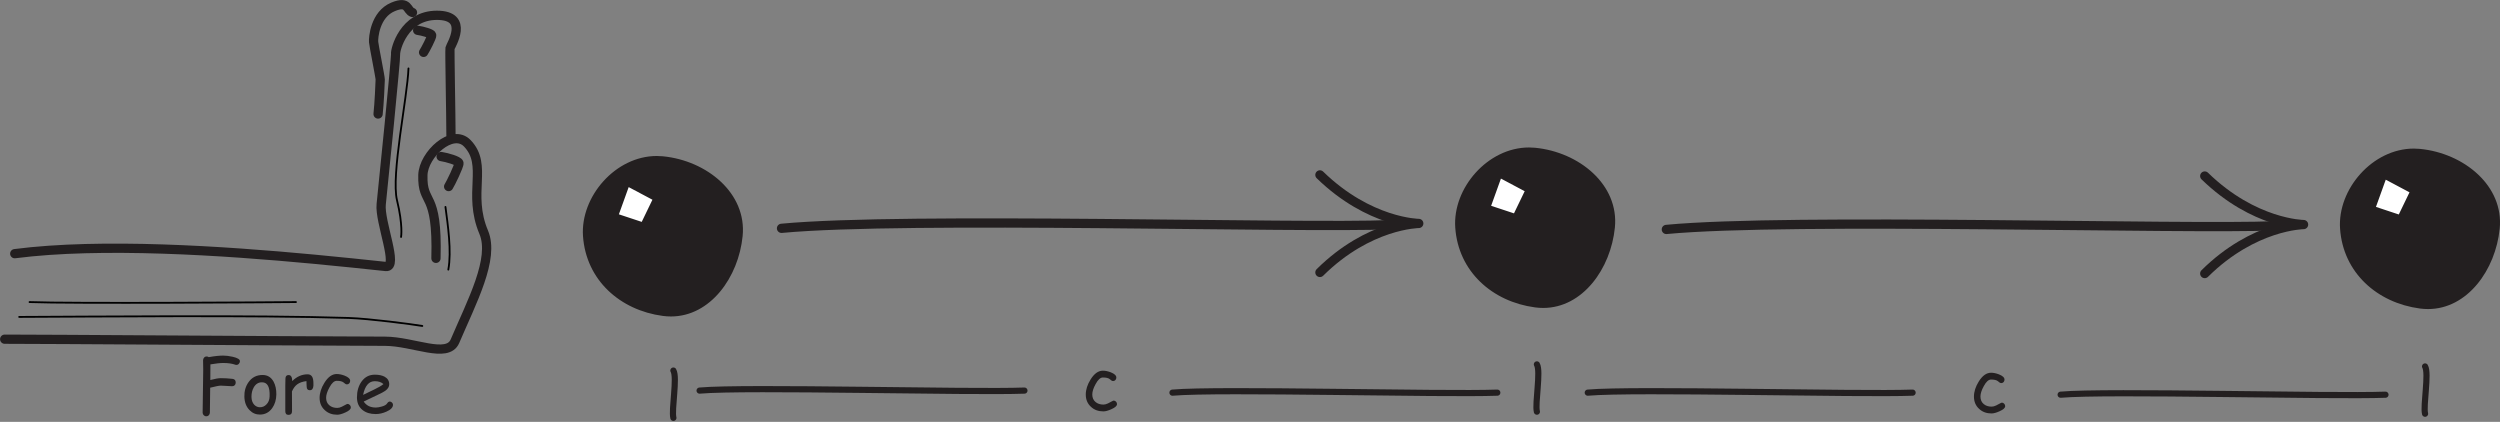 <?xml version="1.0" encoding="UTF-8" standalone="no"?>
<!DOCTYPE svg PUBLIC "-//W3C//DTD SVG 1.1//EN" "http://www.w3.org/Graphics/SVG/1.1/DTD/svg11.dtd">
<svg width="100%" height="100%" viewBox="0 0 1689 285" version="1.1" xmlns="http://www.w3.org/2000/svg" xmlns:xlink="http://www.w3.org/1999/xlink" xml:space="preserve" xmlns:serif="http://www.serif.com/" style="fill-rule:evenodd;clip-rule:evenodd;stroke-linecap:round;stroke-linejoin:round;stroke-miterlimit:10;">
    <rect x="0" y="0" width="1689" height="285" fill="#808080" stroke="none"/>
    <g transform="matrix(1,0,0,1,-462.154,-445.897)">
        <g transform="matrix(4.167,0,0,4.167,0,0)">
            <g transform="matrix(1,0,0,1,219.689,133.048)">
                <path d="M0,24.518C-0.401,24.518 -0.811,24.491 -1.218,24.436C-8.129,23.516 -13.069,18.593 -13.511,12.186C-13.712,9.267 -12.493,6.089 -10.25,3.686C-8.063,1.344 -5.166,0 -2.3,0C-1.998,0 -1.695,0.014 -1.39,0.044C2.61,0.431 6.362,2.323 8.646,5.105C10.359,7.193 11.13,9.634 10.877,12.164C10.279,18.153 6.263,24.518 0,24.518" style="fill:rgb(35,31,32);fill-rule:nonzero;"/>
            </g>
        </g>
        <g transform="matrix(4.167,0,0,4.167,0,0)">
            <g transform="matrix(1,0,0,1,217.389,158.316)">
                <path d="M0,-26.018C-6.7,-26.018 -12.4,-19.421 -11.959,-13.03C-11.467,-5.899 -5.951,-1.012 0.982,-0.088C1.43,-0.029 1.869,0 2.3,0C8.699,0 13.257,-6.366 13.923,-13.03C14.617,-19.962 8.146,-25.277 0.982,-25.971C0.653,-26.002 0.326,-26.018 0,-26.018M0,-24.518C0.279,-24.518 0.561,-24.504 0.838,-24.477C4.644,-24.109 8.206,-22.318 10.366,-19.686C11.95,-17.757 12.664,-15.506 12.431,-13.179C11.857,-7.438 7.911,-1.5 2.3,-1.5C1.932,-1.5 1.556,-1.525 1.181,-1.575C-5.367,-2.448 -10.046,-7.092 -10.462,-13.133C-10.65,-15.849 -9.506,-18.815 -7.403,-21.069C-5.357,-23.261 -2.659,-24.518 0,-24.518" style="fill:rgb(35,31,32);fill-rule:nonzero;"/>
            </g>
        </g>
        <g transform="matrix(4.167,0,0,4.167,0,0)">
            <g transform="matrix(0.883,0.469,0.469,-0.883,214.393,135.99)">
                <path d="M-1.606,-1.175L4.342,-1.175L4.548,-6.542L-0.706,-7.436L-1.606,-1.175Z" style="fill:white;fill-rule:nonzero;stroke:rgb(35,31,32);stroke-width:1.5px;"/>
            </g>
        </g>
        <g transform="matrix(4.167,0,0,4.167,0,0)">
            <g transform="matrix(1,0,0,1,361.107,131.667)">
                <path d="M0,24.518C-0.4,24.518 -0.811,24.491 -1.219,24.436C-8.129,23.516 -13.068,18.593 -13.511,12.186C-13.712,9.267 -12.493,6.089 -10.25,3.686C-8.063,1.344 -5.166,0 -2.3,0C-1.998,0 -1.695,0.014 -1.39,0.044C2.61,0.431 6.361,2.323 8.646,5.105C10.359,7.193 11.131,9.634 10.877,12.164C10.279,18.153 6.264,24.518 0,24.518" style="fill:rgb(35,31,32);fill-rule:nonzero;"/>
            </g>
        </g>
        <g transform="matrix(4.167,0,0,4.167,0,0)">
            <g transform="matrix(1,0,0,1,358.808,156.934)">
                <path d="M0,-26.018C-6.7,-26.018 -12.399,-19.421 -11.959,-13.03C-11.468,-5.899 -5.95,-1.012 0.982,-0.088C1.43,-0.029 1.868,0 2.3,0C8.698,0 13.257,-6.366 13.923,-13.03C14.617,-19.962 8.146,-25.277 0.982,-25.971C0.653,-26.002 0.325,-26.018 0,-26.018M0.001,-24.518C0.278,-24.518 0.561,-24.504 0.838,-24.477C4.644,-24.109 8.206,-22.318 10.366,-19.686C11.95,-17.757 12.663,-15.506 12.431,-13.179C11.856,-7.438 7.911,-1.5 2.3,-1.5C1.933,-1.5 1.556,-1.525 1.181,-1.575C-5.367,-2.448 -10.046,-7.092 -10.462,-13.133C-10.649,-15.849 -9.506,-18.815 -7.403,-21.069C-5.356,-23.261 -2.659,-24.518 0.001,-24.518" style="fill:rgb(35,31,32);fill-rule:nonzero;"/>
            </g>
        </g>
        <g transform="matrix(4.167,0,0,4.167,0,0)">
            <g transform="matrix(0.883,0.469,0.469,-0.883,355.812,134.608)">
                <path d="M-1.606,-1.175L4.343,-1.175L4.549,-6.542L-0.706,-7.436L-1.606,-1.175Z" style="fill:white;fill-rule:nonzero;stroke:rgb(35,31,32);stroke-width:1.5px;"/>
            </g>
        </g>
        <g transform="matrix(4.167,0,0,4.167,0,0)">
            <g transform="matrix(1,0,0,1,324.908,151.177)">
                <path d="M0,-15.813C8.014,-8.013 16.025,-7.942 16.025,-7.942C16.025,-7.942 7.941,-7.871 0,0" style="fill:none;fill-rule:nonzero;stroke:rgb(35,31,32);stroke-width:1.5px;"/>
            </g>
        </g>
        <g transform="matrix(4.167,0,0,4.167,0,0)">
            <g transform="matrix(1,-0.006,-0.006,-1,237.622,144.346)">
                <path d="M-0.005,0.321C20.212,2.112 84.279,-0.227 98.715,0.321" style="fill:none;fill-rule:nonzero;stroke:rgb(35,31,32);stroke-width:1.5px;"/>
            </g>
        </g>
        <g transform="matrix(4.167,0,0,4.167,0,0)">
            <g transform="matrix(1,0,0,1,504.563,131.847)">
                <path d="M0,24.518C-0.4,24.518 -0.811,24.491 -1.219,24.436C-8.129,23.516 -13.068,18.593 -13.511,12.186C-13.712,9.267 -12.493,6.089 -10.25,3.686C-8.063,1.344 -5.166,0 -2.3,0C-1.998,0 -1.695,0.014 -1.39,0.044C2.61,0.431 6.361,2.323 8.646,5.105C10.359,7.193 11.131,9.634 10.877,12.164C10.279,18.153 6.264,24.518 0,24.518" style="fill:rgb(35,31,32);fill-rule:nonzero;"/>
            </g>
        </g>
        <g transform="matrix(4.167,0,0,4.167,0,0)">
            <g transform="matrix(1,0,0,1,502.264,157.115)">
                <path d="M0,-26.018C-6.7,-26.018 -12.399,-19.421 -11.959,-13.03C-11.468,-5.899 -5.95,-1.012 0.982,-0.088C1.43,-0.029 1.868,0 2.3,0C8.698,0 13.257,-6.366 13.923,-13.03C14.617,-19.962 8.146,-25.277 0.982,-25.971C0.653,-26.002 0.325,-26.018 0,-26.018M0.001,-24.518C0.278,-24.518 0.561,-24.504 0.838,-24.477C4.644,-24.109 8.206,-22.318 10.366,-19.686C11.95,-17.757 12.663,-15.506 12.431,-13.179C11.856,-7.438 7.911,-1.5 2.3,-1.5C1.933,-1.5 1.556,-1.525 1.181,-1.575C-5.367,-2.448 -10.046,-7.092 -10.462,-13.133C-10.649,-15.849 -9.506,-18.815 -7.403,-21.069C-5.356,-23.261 -2.659,-24.518 0.001,-24.518" style="fill:rgb(35,31,32);fill-rule:nonzero;"/>
            </g>
        </g>
        <g transform="matrix(4.167,0,0,4.167,0,0)">
            <g transform="matrix(0.883,0.469,0.469,-0.883,499.268,134.788)">
                <path d="M-1.606,-1.175L4.343,-1.175L4.549,-6.542L-0.706,-7.436L-1.606,-1.175Z" style="fill:white;fill-rule:nonzero;stroke:rgb(35,31,32);stroke-width:1.5px;"/>
            </g>
        </g>
        <g transform="matrix(4.167,0,0,4.167,0,0)">
            <g transform="matrix(1,0,0,1,468.364,151.357)">
                <path d="M0,-15.813C8.014,-8.013 16.025,-7.942 16.025,-7.942C16.025,-7.942 7.941,-7.871 0,0" style="fill:none;fill-rule:nonzero;stroke:rgb(35,31,32);stroke-width:1.5px;"/>
            </g>
        </g>
        <g transform="matrix(4.167,0,0,4.167,0,0)">
            <g transform="matrix(1,-0.006,-0.006,-1,381.079,144.526)">
                <path d="M-0.005,0.321C20.212,2.112 84.279,-0.227 98.715,0.321" style="fill:none;fill-rule:nonzero;stroke:rgb(35,31,32);stroke-width:1.5px;"/>
            </g>
        </g>
        <g transform="matrix(4.167,0,0,4.167,0,0)">
            <g transform="matrix(1,0,0,1,224.334,170)">
                <path d="M0,0.334C7.524,-0.333 43.889,0.667 52.666,0.334" style="fill:none;fill-rule:nonzero;stroke:rgb(35,31,32);stroke-width:1px;"/>
            </g>
        </g>
        <g transform="matrix(4.167,0,0,4.167,0,0)">
            <g transform="matrix(0,1,1,0,224.085,170.752)">
                <path d="M-3.666,-4C-2.571,-3.334 2.723,-4.334 4,-4" style="fill:none;fill-rule:nonzero;stroke:rgb(35,31,32);stroke-width:1px;"/>
            </g>
        </g>
        <g transform="matrix(4.167,0,0,4.167,0,0)">
            <g transform="matrix(0,1,1,0,364.085,169.753)">
                <path d="M-3.667,-3.999C-2.572,-3.333 2.722,-4.333 3.999,-3.999" style="fill:none;fill-rule:nonzero;stroke:rgb(35,31,32);stroke-width:1px;"/>
            </g>
        </g>
        <g transform="matrix(4.167,0,0,4.167,0,0)">
            <g transform="matrix(1,0,0,1,301.001,170.333)">
                <path d="M0,0.334C7.524,-0.333 43.889,0.667 52.666,0.334" style="fill:none;fill-rule:nonzero;stroke:rgb(35,31,32);stroke-width:1px;"/>
            </g>
        </g>
        <g transform="matrix(4.167,0,0,4.167,0,0)">
            <g transform="matrix(12,0,0,12,286.333,173.334)">
                <path d="M0.289,0.031C0.222,0.031 0.166,0.011 0.122,-0.03C0.075,-0.072 0.051,-0.128 0.051,-0.197C0.051,-0.263 0.073,-0.332 0.117,-0.402C0.166,-0.48 0.221,-0.519 0.282,-0.519C0.314,-0.519 0.35,-0.512 0.389,-0.497C0.439,-0.477 0.464,-0.454 0.464,-0.426C0.464,-0.414 0.46,-0.403 0.452,-0.393C0.444,-0.384 0.433,-0.379 0.421,-0.379C0.412,-0.379 0.404,-0.382 0.397,-0.387C0.39,-0.393 0.383,-0.399 0.376,-0.404C0.357,-0.42 0.326,-0.427 0.282,-0.427C0.249,-0.427 0.216,-0.398 0.184,-0.338C0.154,-0.284 0.139,-0.237 0.139,-0.197C0.139,-0.154 0.154,-0.12 0.183,-0.096C0.21,-0.073 0.246,-0.061 0.289,-0.061C0.308,-0.061 0.329,-0.066 0.351,-0.077L0.408,-0.107C0.417,-0.112 0.424,-0.115 0.429,-0.115C0.441,-0.115 0.451,-0.11 0.46,-0.1C0.469,-0.091 0.473,-0.08 0.473,-0.067C0.473,-0.044 0.448,-0.021 0.398,0.001C0.354,0.021 0.318,0.031 0.289,0.031Z" style="fill:rgb(35,31,32);fill-rule:nonzero;"/>
            </g>
            <g transform="matrix(12,0,0,12,142.753,173.874)">
                <path d="M0.54,-0.642C0.534,-0.642 0.528,-0.643 0.521,-0.646C0.481,-0.66 0.428,-0.668 0.361,-0.668C0.34,-0.668 0.315,-0.666 0.286,-0.663C0.257,-0.66 0.225,-0.655 0.189,-0.649L0.188,-0.438C0.251,-0.455 0.298,-0.463 0.33,-0.463C0.38,-0.463 0.432,-0.46 0.485,-0.454C0.516,-0.451 0.531,-0.434 0.531,-0.404C0.531,-0.39 0.527,-0.378 0.517,-0.368C0.508,-0.358 0.496,-0.354 0.482,-0.354C0.465,-0.354 0.44,-0.355 0.406,-0.358C0.372,-0.361 0.347,-0.362 0.33,-0.362C0.307,-0.362 0.26,-0.353 0.186,-0.334L0.182,0.002C0.182,0.016 0.177,0.028 0.168,0.037C0.159,0.047 0.147,0.052 0.133,0.052C0.119,0.052 0.108,0.047 0.098,0.037C0.089,0.028 0.084,0.016 0.084,0.002C0.084,-0.062 0.086,-0.158 0.088,-0.287C0.091,-0.415 0.092,-0.512 0.092,-0.576C0.092,-0.59 0.092,-0.612 0.091,-0.64C0.091,-0.669 0.09,-0.691 0.09,-0.705C0.09,-0.719 0.095,-0.731 0.104,-0.741C0.113,-0.751 0.124,-0.756 0.139,-0.756C0.149,-0.756 0.159,-0.753 0.167,-0.747C0.208,-0.754 0.244,-0.76 0.276,-0.763C0.309,-0.766 0.337,-0.768 0.361,-0.768C0.399,-0.768 0.442,-0.763 0.49,-0.752C0.555,-0.737 0.588,-0.717 0.588,-0.693C0.588,-0.68 0.584,-0.669 0.575,-0.659C0.566,-0.647 0.554,-0.642 0.54,-0.642Z" style="fill:rgb(35,31,32);fill-rule:nonzero;"/>
            </g>
            <g transform="matrix(12,0,0,12,150.036,173.874)">
                <path d="M0.251,0.029C0.196,0.029 0.149,0.009 0.11,-0.032C0.066,-0.077 0.043,-0.137 0.041,-0.213C0.039,-0.286 0.057,-0.351 0.096,-0.407C0.142,-0.473 0.205,-0.506 0.287,-0.506C0.352,-0.506 0.401,-0.477 0.435,-0.417C0.461,-0.369 0.474,-0.311 0.473,-0.243C0.472,-0.171 0.453,-0.109 0.417,-0.058C0.375,-0 0.32,0.029 0.251,0.029ZM0.28,-0.407C0.232,-0.408 0.195,-0.385 0.168,-0.339C0.147,-0.302 0.137,-0.26 0.137,-0.213C0.137,-0.166 0.15,-0.129 0.175,-0.103C0.197,-0.081 0.222,-0.07 0.251,-0.07C0.285,-0.07 0.314,-0.082 0.338,-0.107C0.366,-0.134 0.381,-0.171 0.382,-0.218C0.387,-0.344 0.353,-0.407 0.28,-0.407Z" style="fill:rgb(35,31,32);fill-rule:nonzero;"/>
            </g>
            <g transform="matrix(12,0,0,12,156.347,173.874)">
                <path d="M0.448,-0.361C0.445,-0.32 0.429,-0.3 0.399,-0.3C0.371,-0.3 0.357,-0.316 0.357,-0.348C0.357,-0.354 0.356,-0.366 0.355,-0.382L0.354,-0.423C0.303,-0.417 0.261,-0.403 0.23,-0.38C0.201,-0.359 0.177,-0.327 0.158,-0.284L0.159,-0.017C0.159,0.016 0.143,0.033 0.111,0.033C0.082,0.033 0.068,0.016 0.068,-0.017L0.068,-0.359C0.068,-0.37 0.068,-0.386 0.069,-0.408C0.07,-0.429 0.07,-0.445 0.07,-0.456C0.07,-0.489 0.085,-0.505 0.113,-0.505C0.145,-0.505 0.161,-0.478 0.162,-0.424C0.224,-0.485 0.293,-0.515 0.37,-0.515C0.396,-0.515 0.416,-0.505 0.429,-0.485C0.442,-0.465 0.448,-0.435 0.448,-0.395C0.448,-0.378 0.448,-0.367 0.448,-0.361Z" style="fill:rgb(35,31,32);fill-rule:nonzero;"/>
            </g>
            <g transform="matrix(12,0,0,12,162.113,173.874)">
                <path d="M0.289,0.031C0.222,0.031 0.166,0.011 0.122,-0.03C0.075,-0.072 0.051,-0.128 0.051,-0.197C0.051,-0.263 0.073,-0.332 0.117,-0.402C0.166,-0.48 0.221,-0.519 0.282,-0.519C0.314,-0.519 0.35,-0.512 0.389,-0.497C0.439,-0.477 0.464,-0.454 0.464,-0.426C0.464,-0.414 0.46,-0.403 0.452,-0.393C0.444,-0.384 0.433,-0.379 0.421,-0.379C0.412,-0.379 0.404,-0.382 0.397,-0.387C0.39,-0.393 0.383,-0.399 0.376,-0.404C0.357,-0.42 0.326,-0.427 0.282,-0.427C0.249,-0.427 0.216,-0.398 0.184,-0.338C0.154,-0.284 0.139,-0.237 0.139,-0.197C0.139,-0.154 0.154,-0.12 0.183,-0.096C0.21,-0.073 0.246,-0.061 0.289,-0.061C0.308,-0.061 0.329,-0.066 0.351,-0.077L0.408,-0.107C0.417,-0.112 0.424,-0.115 0.429,-0.115C0.441,-0.115 0.451,-0.11 0.46,-0.1C0.469,-0.091 0.473,-0.08 0.473,-0.067C0.473,-0.044 0.448,-0.021 0.398,0.001C0.354,0.021 0.318,0.031 0.289,0.031Z" style="fill:rgb(35,31,32);fill-rule:nonzero;"/>
            </g>
            <g transform="matrix(12,0,0,12,168.277,173.874)">
                <path d="M0.296,0.022C0.222,0.022 0.163,0.004 0.117,-0.033C0.067,-0.073 0.042,-0.13 0.042,-0.204C0.042,-0.288 0.063,-0.359 0.104,-0.417C0.149,-0.479 0.208,-0.51 0.283,-0.51C0.337,-0.51 0.381,-0.501 0.415,-0.483C0.457,-0.46 0.478,-0.426 0.478,-0.379C0.478,-0.347 0.46,-0.317 0.423,-0.291C0.407,-0.279 0.372,-0.261 0.319,-0.236L0.133,-0.147C0.151,-0.12 0.174,-0.1 0.201,-0.086C0.228,-0.073 0.26,-0.066 0.296,-0.066C0.318,-0.066 0.345,-0.07 0.375,-0.079C0.413,-0.089 0.438,-0.103 0.449,-0.121C0.46,-0.138 0.472,-0.147 0.485,-0.147C0.496,-0.147 0.506,-0.143 0.515,-0.134C0.524,-0.125 0.529,-0.115 0.529,-0.104C0.529,-0.068 0.5,-0.037 0.441,-0.011C0.392,0.011 0.343,0.022 0.296,0.022ZM0.283,-0.422C0.243,-0.422 0.21,-0.407 0.184,-0.376C0.157,-0.345 0.138,-0.299 0.125,-0.237L0.274,-0.309C0.333,-0.337 0.375,-0.362 0.4,-0.383C0.372,-0.409 0.333,-0.422 0.283,-0.422Z" style="fill:rgb(35,31,32);fill-rule:nonzero;"/>
            </g>
        </g>
        <g transform="matrix(4.167,0,0,4.167,0,0)">
            <g transform="matrix(12,0,0,12,430.333,173.667)">
                <path d="M0.289,0.031C0.222,0.031 0.166,0.011 0.122,-0.03C0.075,-0.072 0.051,-0.128 0.051,-0.197C0.051,-0.263 0.073,-0.332 0.117,-0.402C0.166,-0.48 0.221,-0.519 0.282,-0.519C0.314,-0.519 0.35,-0.512 0.389,-0.497C0.439,-0.477 0.464,-0.454 0.464,-0.426C0.464,-0.414 0.46,-0.403 0.452,-0.393C0.444,-0.384 0.433,-0.379 0.421,-0.379C0.412,-0.379 0.404,-0.382 0.397,-0.387C0.39,-0.393 0.383,-0.399 0.376,-0.404C0.357,-0.42 0.326,-0.427 0.282,-0.427C0.249,-0.427 0.216,-0.398 0.184,-0.338C0.154,-0.284 0.139,-0.237 0.139,-0.197C0.139,-0.154 0.154,-0.12 0.183,-0.096C0.21,-0.073 0.246,-0.061 0.289,-0.061C0.308,-0.061 0.329,-0.066 0.351,-0.077L0.408,-0.107C0.417,-0.112 0.424,-0.115 0.429,-0.115C0.441,-0.115 0.451,-0.11 0.46,-0.1C0.469,-0.091 0.473,-0.08 0.473,-0.067C0.473,-0.044 0.448,-0.021 0.398,0.001C0.354,0.021 0.318,0.031 0.289,0.031Z" style="fill:rgb(35,31,32);fill-rule:nonzero;"/>
            </g>
        </g>
        <g transform="matrix(4.167,0,0,4.167,0,0)">
            <g transform="matrix(1,0,0,1,368.334,170.333)">
                <path d="M0,0.334C7.523,-0.333 43.889,0.667 52.666,0.334" style="fill:none;fill-rule:nonzero;stroke:rgb(35,31,32);stroke-width:1px;"/>
            </g>
        </g>
        <g transform="matrix(4.167,0,0,4.167,0,0)">
            <g transform="matrix(0,1,1,0,508.085,170.086)">
                <path d="M-3.667,-3.999C-2.572,-3.333 2.722,-4.333 3.999,-3.999" style="fill:none;fill-rule:nonzero;stroke:rgb(35,31,32);stroke-width:1px;"/>
            </g>
        </g>
        <g transform="matrix(4.167,0,0,4.167,0,0)">
            <g transform="matrix(1,0,0,1,445.001,170.666)">
                <path d="M0,0.334C7.524,-0.333 43.889,0.667 52.666,0.334" style="fill:none;fill-rule:nonzero;stroke:rgb(35,31,32);stroke-width:1px;"/>
            </g>
        </g>
        <g transform="matrix(4.167,0,0,4.167,0,0)">
            <g transform="matrix(1,0,0,1,111.667,132.08)">
                <path d="M0,29.92C7.065,29.92 41.321,30.179 61.667,30.253C66.281,30.271 71.78,33.113 73,30.253C75.741,23.83 79.477,16.868 77.667,12.587C74.99,6.254 78.416,1.738 75.021,-1.825C72.591,-4.376 67.896,-0.029 67.803,3.316C67.662,8.382 70.228,5.554 69.924,16.813" style="fill:none;fill-rule:nonzero;stroke:rgb(35,31,32);stroke-width:1.5px;"/>
            </g>
        </g>
        <g transform="matrix(4.167,0,0,4.167,0,0)">
            <g transform="matrix(1,0,0,1,184.025,129.766)">
                <path d="M0,-0.804C0,-3.847 -0.228,-14.573 -0.152,-14.953C-0.076,-15.334 3.119,-20.279 -2.282,-20.279C-7.683,-20.279 -9.053,-14.65 -8.977,-14.041C-8.9,-13.432 -11.007,7.542 -11.312,10.357C-11.616,13.171 -8.431,20.675 -10.551,20.449C-13.808,20.102 -17.787,19.681 -22.206,19.266C-37,17.877 -56.719,16.562 -70.728,18.369" style="fill:none;fill-rule:nonzero;stroke:rgb(35,31,32);stroke-width:1.5px;"/>
            </g>
        </g>
        <g transform="matrix(4.167,0,0,4.167,0,0)">
            <g transform="matrix(-0.605,-0.796,-0.796,0.605,166.551,118.855)">
                <path d="M1.022,-14.89C1.84,-14.316 2.953,-15.627 3.656,-12.933C4.46,-9.857 1.602,-7.339 1.022,-6.972C0.44,-6.605 -4.108,-4.417 -4.471,-4.141C-4.835,-3.865 -7.543,-1.596 -8.708,-0.487" style="fill:none;fill-rule:nonzero;stroke:rgb(35,31,32);stroke-width:1.5px;"/>
            </g>
        </g>
        <g transform="matrix(4.167,0,0,4.167,0,0)">
            <g transform="matrix(1,0,0,1,182.427,137.254)">
                <path d="M0,-4.869C0.989,-4.717 2.815,-4.184 2.891,-3.804C2.967,-3.424 1.521,-0.457 1.217,0" style="fill:none;fill-rule:nonzero;stroke:rgb(35,31,32);stroke-width:1.5px;"/>
            </g>
        </g>
        <g transform="matrix(4.167,0,0,4.167,0,0)">
            <g transform="matrix(1,0,0,1,178.623,115.497)">
                <path d="M0,-3.576C0.781,-3.464 2.223,-3.073 2.283,-2.794C2.343,-2.514 1.201,-0.336 0.961,0" style="fill:none;fill-rule:nonzero;stroke:rgb(35,31,32);stroke-width:1.5px;"/>
            </g>
        </g>
        <path d="M475.112,660.012C522.426,659.848 636.116,658.694 697.775,660.709C711.732,661.165 740.29,664.913 747.469,666.115" style="fill:none;stroke:black;stroke-width:1.25px;stroke-miterlimit:1.5;"/>
        <path d="M482.112,649.97C509.623,651.094 648.328,650.132 662.097,649.97" style="fill:none;stroke:black;stroke-width:1.25px;stroke-miterlimit:1.5;"/>
        <path d="M738.121,492.131C737.434,511.529 726.219,564.118 730.367,581.178C734.516,598.238 733.112,605.988 733.112,605.988" style="fill:none;stroke:black;stroke-width:1.25px;stroke-miterlimit:1.5;"/>
        <path d="M763.101,585.7C764.683,597.67 767.351,615.642 765.043,628.045" style="fill:none;stroke:black;stroke-width:1.25px;stroke-miterlimit:1.5;"/>
    </g>
</svg>
